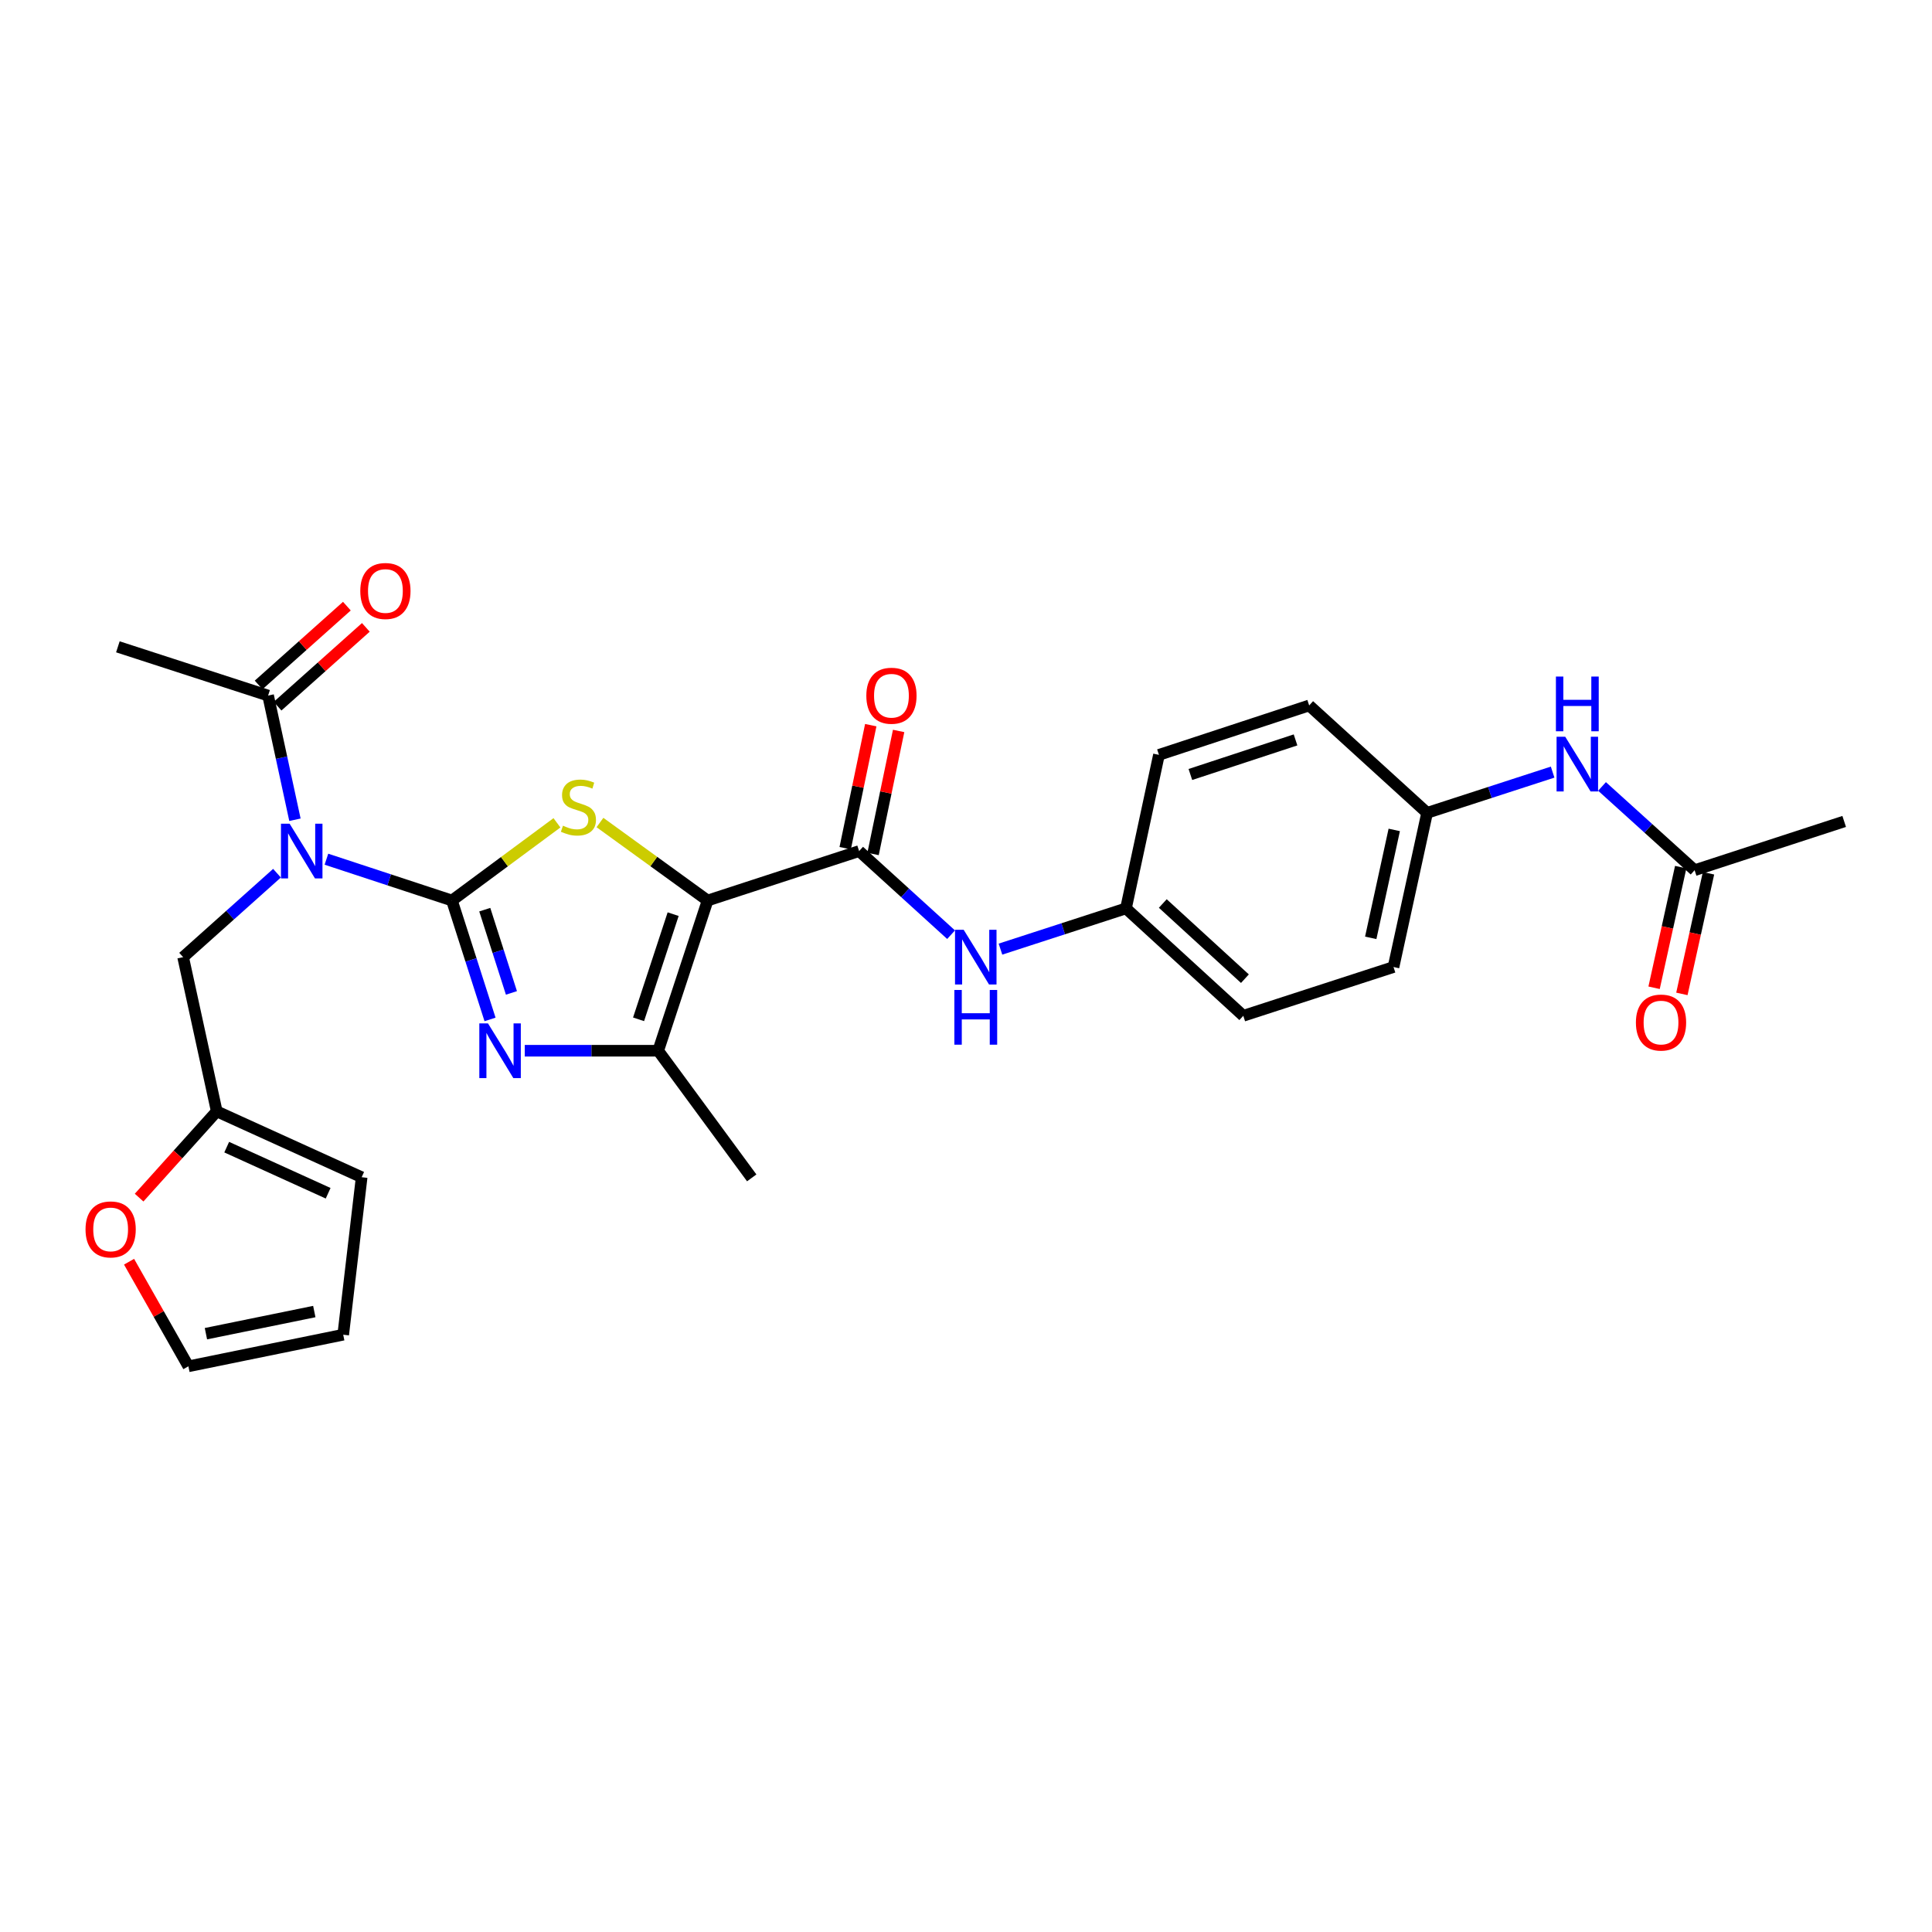 <?xml version='1.0' encoding='iso-8859-1'?>
<svg version='1.1' baseProfile='full'
              xmlns='http://www.w3.org/2000/svg'
                      xmlns:rdkit='http://www.rdkit.org/xml'
                      xmlns:xlink='http://www.w3.org/1999/xlink'
                  xml:space='preserve'
width='1000px' height='1000px' viewBox='0 0 1000 1000'>
<!-- END OF HEADER -->
<rect style='opacity:1.0;fill:#FFFFFF;stroke:none' width='1000' height='1000' x='0' y='0'> </rect>
<path class='bond-1' d='M 233.925,466.104 L 261.101,445.995' style='fill:none;fill-rule:evenodd;stroke:#000000;stroke-width:6px;stroke-linecap:butt;stroke-linejoin:miter;stroke-opacity:1' />
<path class='bond-1' d='M 261.101,445.995 L 288.277,425.886' style='fill:none;fill-rule:evenodd;stroke:#CCCC00;stroke-width:6px;stroke-linecap:butt;stroke-linejoin:miter;stroke-opacity:1' />
<path class='bond-2' d='M 233.925,466.104 L 243.784,496.881' style='fill:none;fill-rule:evenodd;stroke:#000000;stroke-width:6px;stroke-linecap:butt;stroke-linejoin:miter;stroke-opacity:1' />
<path class='bond-2' d='M 243.784,496.881 L 253.643,527.658' style='fill:none;fill-rule:evenodd;stroke:#0000FF;stroke-width:6px;stroke-linecap:butt;stroke-linejoin:miter;stroke-opacity:1' />
<path class='bond-2' d='M 250.914,470.842 L 257.816,492.386' style='fill:none;fill-rule:evenodd;stroke:#000000;stroke-width:6px;stroke-linecap:butt;stroke-linejoin:miter;stroke-opacity:1' />
<path class='bond-2' d='M 257.816,492.386 L 264.717,513.93' style='fill:none;fill-rule:evenodd;stroke:#0000FF;stroke-width:6px;stroke-linecap:butt;stroke-linejoin:miter;stroke-opacity:1' />
<path class='bond-3' d='M 233.925,466.104 L 201.44,455.414' style='fill:none;fill-rule:evenodd;stroke:#000000;stroke-width:6px;stroke-linecap:butt;stroke-linejoin:miter;stroke-opacity:1' />
<path class='bond-3' d='M 201.44,455.414 L 168.956,444.723' style='fill:none;fill-rule:evenodd;stroke:#0000FF;stroke-width:6px;stroke-linecap:butt;stroke-linejoin:miter;stroke-opacity:1' />
<path class='bond-0' d='M 366.253,466.104 L 338.395,445.92' style='fill:none;fill-rule:evenodd;stroke:#000000;stroke-width:6px;stroke-linecap:butt;stroke-linejoin:miter;stroke-opacity:1' />
<path class='bond-0' d='M 338.395,445.92 L 310.537,425.736' style='fill:none;fill-rule:evenodd;stroke:#CCCC00;stroke-width:6px;stroke-linecap:butt;stroke-linejoin:miter;stroke-opacity:1' />
<path class='bond-5' d='M 366.253,466.104 L 444.68,440.516' style='fill:none;fill-rule:evenodd;stroke:#000000;stroke-width:6px;stroke-linecap:butt;stroke-linejoin:miter;stroke-opacity:1' />
<path class='bond-28' d='M 366.253,466.104 L 340.681,543.859' style='fill:none;fill-rule:evenodd;stroke:#000000;stroke-width:6px;stroke-linecap:butt;stroke-linejoin:miter;stroke-opacity:1' />
<path class='bond-28' d='M 348.421,473.164 L 330.521,527.593' style='fill:none;fill-rule:evenodd;stroke:#000000;stroke-width:6px;stroke-linecap:butt;stroke-linejoin:miter;stroke-opacity:1' />
<path class='bond-4' d='M 271.62,543.859 L 306.151,543.859' style='fill:none;fill-rule:evenodd;stroke:#0000FF;stroke-width:6px;stroke-linecap:butt;stroke-linejoin:miter;stroke-opacity:1' />
<path class='bond-4' d='M 306.151,543.859 L 340.681,543.859' style='fill:none;fill-rule:evenodd;stroke:#000000;stroke-width:6px;stroke-linecap:butt;stroke-linejoin:miter;stroke-opacity:1' />
<path class='bond-6' d='M 152.663,424.297 L 145.715,392.162' style='fill:none;fill-rule:evenodd;stroke:#0000FF;stroke-width:6px;stroke-linecap:butt;stroke-linejoin:miter;stroke-opacity:1' />
<path class='bond-6' d='M 145.715,392.162 L 138.767,360.026' style='fill:none;fill-rule:evenodd;stroke:#000000;stroke-width:6px;stroke-linecap:butt;stroke-linejoin:miter;stroke-opacity:1' />
<path class='bond-8' d='M 143.371,451.963 L 119.078,473.69' style='fill:none;fill-rule:evenodd;stroke:#0000FF;stroke-width:6px;stroke-linecap:butt;stroke-linejoin:miter;stroke-opacity:1' />
<path class='bond-8' d='M 119.078,473.69 L 94.785,495.416' style='fill:none;fill-rule:evenodd;stroke:#000000;stroke-width:6px;stroke-linecap:butt;stroke-linejoin:miter;stroke-opacity:1' />
<path class='bond-21' d='M 340.681,543.859 L 389.091,609.663' style='fill:none;fill-rule:evenodd;stroke:#000000;stroke-width:6px;stroke-linecap:butt;stroke-linejoin:miter;stroke-opacity:1' />
<path class='bond-7' d='M 444.68,440.516 L 468.478,462.156' style='fill:none;fill-rule:evenodd;stroke:#000000;stroke-width:6px;stroke-linecap:butt;stroke-linejoin:miter;stroke-opacity:1' />
<path class='bond-7' d='M 468.478,462.156 L 492.277,483.796' style='fill:none;fill-rule:evenodd;stroke:#0000FF;stroke-width:6px;stroke-linecap:butt;stroke-linejoin:miter;stroke-opacity:1' />
<path class='bond-13' d='M 451.893,442.015 L 458.511,410.178' style='fill:none;fill-rule:evenodd;stroke:#000000;stroke-width:6px;stroke-linecap:butt;stroke-linejoin:miter;stroke-opacity:1' />
<path class='bond-13' d='M 458.511,410.178 L 465.129,378.341' style='fill:none;fill-rule:evenodd;stroke:#FF0000;stroke-width:6px;stroke-linecap:butt;stroke-linejoin:miter;stroke-opacity:1' />
<path class='bond-13' d='M 437.467,439.016 L 444.085,407.179' style='fill:none;fill-rule:evenodd;stroke:#000000;stroke-width:6px;stroke-linecap:butt;stroke-linejoin:miter;stroke-opacity:1' />
<path class='bond-13' d='M 444.085,407.179 L 450.703,375.342' style='fill:none;fill-rule:evenodd;stroke:#FF0000;stroke-width:6px;stroke-linecap:butt;stroke-linejoin:miter;stroke-opacity:1' />
<path class='bond-14' d='M 143.673,365.522 L 166.516,345.127' style='fill:none;fill-rule:evenodd;stroke:#000000;stroke-width:6px;stroke-linecap:butt;stroke-linejoin:miter;stroke-opacity:1' />
<path class='bond-14' d='M 166.516,345.127 L 189.359,324.732' style='fill:none;fill-rule:evenodd;stroke:#FF0000;stroke-width:6px;stroke-linecap:butt;stroke-linejoin:miter;stroke-opacity:1' />
<path class='bond-14' d='M 133.86,354.531 L 156.703,334.136' style='fill:none;fill-rule:evenodd;stroke:#000000;stroke-width:6px;stroke-linecap:butt;stroke-linejoin:miter;stroke-opacity:1' />
<path class='bond-14' d='M 156.703,334.136 L 179.546,313.741' style='fill:none;fill-rule:evenodd;stroke:#FF0000;stroke-width:6px;stroke-linecap:butt;stroke-linejoin:miter;stroke-opacity:1' />
<path class='bond-26' d='M 138.767,360.026 L 61.012,334.79' style='fill:none;fill-rule:evenodd;stroke:#000000;stroke-width:6px;stroke-linecap:butt;stroke-linejoin:miter;stroke-opacity:1' />
<path class='bond-19' d='M 517.84,491.267 L 550.322,480.724' style='fill:none;fill-rule:evenodd;stroke:#0000FF;stroke-width:6px;stroke-linecap:butt;stroke-linejoin:miter;stroke-opacity:1' />
<path class='bond-19' d='M 550.322,480.724 L 582.804,470.18' style='fill:none;fill-rule:evenodd;stroke:#000000;stroke-width:6px;stroke-linecap:butt;stroke-linejoin:miter;stroke-opacity:1' />
<path class='bond-9' d='M 94.785,495.416 L 112.188,575.234' style='fill:none;fill-rule:evenodd;stroke:#000000;stroke-width:6px;stroke-linecap:butt;stroke-linejoin:miter;stroke-opacity:1' />
<path class='bond-11' d='M 112.188,575.234 L 92.096,597.56' style='fill:none;fill-rule:evenodd;stroke:#000000;stroke-width:6px;stroke-linecap:butt;stroke-linejoin:miter;stroke-opacity:1' />
<path class='bond-11' d='M 92.096,597.56 L 72.005,619.886' style='fill:none;fill-rule:evenodd;stroke:#FF0000;stroke-width:6px;stroke-linecap:butt;stroke-linejoin:miter;stroke-opacity:1' />
<path class='bond-15' d='M 112.188,575.234 L 187.193,609.328' style='fill:none;fill-rule:evenodd;stroke:#000000;stroke-width:6px;stroke-linecap:butt;stroke-linejoin:miter;stroke-opacity:1' />
<path class='bond-15' d='M 117.342,593.762 L 169.845,617.627' style='fill:none;fill-rule:evenodd;stroke:#000000;stroke-width:6px;stroke-linecap:butt;stroke-linejoin:miter;stroke-opacity:1' />
<path class='bond-10' d='M 877.126,450.412 L 853.167,428.737' style='fill:none;fill-rule:evenodd;stroke:#000000;stroke-width:6px;stroke-linecap:butt;stroke-linejoin:miter;stroke-opacity:1' />
<path class='bond-10' d='M 853.167,428.737 L 829.208,407.062' style='fill:none;fill-rule:evenodd;stroke:#0000FF;stroke-width:6px;stroke-linecap:butt;stroke-linejoin:miter;stroke-opacity:1' />
<path class='bond-18' d='M 869.932,448.824 L 863.042,480.045' style='fill:none;fill-rule:evenodd;stroke:#000000;stroke-width:6px;stroke-linecap:butt;stroke-linejoin:miter;stroke-opacity:1' />
<path class='bond-18' d='M 863.042,480.045 L 856.151,511.266' style='fill:none;fill-rule:evenodd;stroke:#FF0000;stroke-width:6px;stroke-linecap:butt;stroke-linejoin:miter;stroke-opacity:1' />
<path class='bond-18' d='M 884.32,452 L 877.429,483.22' style='fill:none;fill-rule:evenodd;stroke:#000000;stroke-width:6px;stroke-linecap:butt;stroke-linejoin:miter;stroke-opacity:1' />
<path class='bond-18' d='M 877.429,483.22 L 870.539,514.441' style='fill:none;fill-rule:evenodd;stroke:#FF0000;stroke-width:6px;stroke-linecap:butt;stroke-linejoin:miter;stroke-opacity:1' />
<path class='bond-27' d='M 877.126,450.412 L 954.545,425.176' style='fill:none;fill-rule:evenodd;stroke:#000000;stroke-width:6px;stroke-linecap:butt;stroke-linejoin:miter;stroke-opacity:1' />
<path class='bond-16' d='M 66.799,653.057 L 82.155,680.13' style='fill:none;fill-rule:evenodd;stroke:#FF0000;stroke-width:6px;stroke-linecap:butt;stroke-linejoin:miter;stroke-opacity:1' />
<path class='bond-16' d='M 82.155,680.13 L 97.511,707.203' style='fill:none;fill-rule:evenodd;stroke:#000000;stroke-width:6px;stroke-linecap:butt;stroke-linejoin:miter;stroke-opacity:1' />
<path class='bond-12' d='M 803.638,399.644 L 771.152,410.187' style='fill:none;fill-rule:evenodd;stroke:#0000FF;stroke-width:6px;stroke-linecap:butt;stroke-linejoin:miter;stroke-opacity:1' />
<path class='bond-12' d='M 771.152,410.187 L 738.666,420.731' style='fill:none;fill-rule:evenodd;stroke:#000000;stroke-width:6px;stroke-linecap:butt;stroke-linejoin:miter;stroke-opacity:1' />
<path class='bond-17' d='M 187.193,609.328 L 177.648,690.84' style='fill:none;fill-rule:evenodd;stroke:#000000;stroke-width:6px;stroke-linecap:butt;stroke-linejoin:miter;stroke-opacity:1' />
<path class='bond-29' d='M 97.511,707.203 L 177.648,690.84' style='fill:none;fill-rule:evenodd;stroke:#000000;stroke-width:6px;stroke-linecap:butt;stroke-linejoin:miter;stroke-opacity:1' />
<path class='bond-29' d='M 106.584,690.312 L 162.68,678.858' style='fill:none;fill-rule:evenodd;stroke:#000000;stroke-width:6px;stroke-linecap:butt;stroke-linejoin:miter;stroke-opacity:1' />
<path class='bond-22' d='M 582.804,470.18 L 599.871,390.714' style='fill:none;fill-rule:evenodd;stroke:#000000;stroke-width:6px;stroke-linecap:butt;stroke-linejoin:miter;stroke-opacity:1' />
<path class='bond-23' d='M 582.804,470.18 L 643.525,525.769' style='fill:none;fill-rule:evenodd;stroke:#000000;stroke-width:6px;stroke-linecap:butt;stroke-linejoin:miter;stroke-opacity:1' />
<path class='bond-23' d='M 601.861,467.651 L 644.366,506.563' style='fill:none;fill-rule:evenodd;stroke:#000000;stroke-width:6px;stroke-linecap:butt;stroke-linejoin:miter;stroke-opacity:1' />
<path class='bond-20' d='M 738.666,420.731 L 721.28,500.533' style='fill:none;fill-rule:evenodd;stroke:#000000;stroke-width:6px;stroke-linecap:butt;stroke-linejoin:miter;stroke-opacity:1' />
<path class='bond-20' d='M 721.662,429.565 L 709.491,485.426' style='fill:none;fill-rule:evenodd;stroke:#000000;stroke-width:6px;stroke-linecap:butt;stroke-linejoin:miter;stroke-opacity:1' />
<path class='bond-30' d='M 738.666,420.731 L 677.626,365.142' style='fill:none;fill-rule:evenodd;stroke:#000000;stroke-width:6px;stroke-linecap:butt;stroke-linejoin:miter;stroke-opacity:1' />
<path class='bond-25' d='M 599.871,390.714 L 677.626,365.142' style='fill:none;fill-rule:evenodd;stroke:#000000;stroke-width:6px;stroke-linecap:butt;stroke-linejoin:miter;stroke-opacity:1' />
<path class='bond-25' d='M 616.137,400.875 L 670.566,382.975' style='fill:none;fill-rule:evenodd;stroke:#000000;stroke-width:6px;stroke-linecap:butt;stroke-linejoin:miter;stroke-opacity:1' />
<path class='bond-24' d='M 643.525,525.769 L 721.28,500.533' style='fill:none;fill-rule:evenodd;stroke:#000000;stroke-width:6px;stroke-linecap:butt;stroke-linejoin:miter;stroke-opacity:1' />
<path  class='atom-2' d='M 291.393 427.381
Q 291.713 427.501, 293.033 428.061
Q 294.353 428.621, 295.793 428.981
Q 297.273 429.301, 298.713 429.301
Q 301.393 429.301, 302.953 428.021
Q 304.513 426.701, 304.513 424.421
Q 304.513 422.861, 303.713 421.901
Q 302.953 420.941, 301.753 420.421
Q 300.553 419.901, 298.553 419.301
Q 296.033 418.541, 294.513 417.821
Q 293.033 417.101, 291.953 415.581
Q 290.913 414.061, 290.913 411.501
Q 290.913 407.941, 293.313 405.741
Q 295.753 403.541, 300.553 403.541
Q 303.833 403.541, 307.553 405.101
L 306.633 408.181
Q 303.233 406.781, 300.673 406.781
Q 297.913 406.781, 296.393 407.941
Q 294.873 409.061, 294.913 411.021
Q 294.913 412.541, 295.673 413.461
Q 296.473 414.381, 297.593 414.901
Q 298.753 415.421, 300.673 416.021
Q 303.233 416.821, 304.753 417.621
Q 306.273 418.421, 307.353 420.061
Q 308.473 421.661, 308.473 424.421
Q 308.473 428.341, 305.833 430.461
Q 303.233 432.541, 298.873 432.541
Q 296.353 432.541, 294.433 431.981
Q 292.553 431.461, 290.313 430.541
L 291.393 427.381
' fill='#CCCC00'/>
<path  class='atom-3' d='M 252.573 529.699
L 261.853 544.699
Q 262.773 546.179, 264.253 548.859
Q 265.733 551.539, 265.813 551.699
L 265.813 529.699
L 269.573 529.699
L 269.573 558.019
L 265.693 558.019
L 255.733 541.619
Q 254.573 539.699, 253.333 537.499
Q 252.133 535.299, 251.773 534.619
L 251.773 558.019
L 248.093 558.019
L 248.093 529.699
L 252.573 529.699
' fill='#0000FF'/>
<path  class='atom-4' d='M 149.909 426.356
L 159.189 441.356
Q 160.109 442.836, 161.589 445.516
Q 163.069 448.196, 163.149 448.356
L 163.149 426.356
L 166.909 426.356
L 166.909 454.676
L 163.029 454.676
L 153.069 438.276
Q 151.909 436.356, 150.669 434.156
Q 149.469 431.956, 149.109 431.276
L 149.109 454.676
L 145.429 454.676
L 145.429 426.356
L 149.909 426.356
' fill='#0000FF'/>
<path  class='atom-8' d='M 498.797 481.256
L 508.077 496.256
Q 508.997 497.736, 510.477 500.416
Q 511.957 503.096, 512.037 503.256
L 512.037 481.256
L 515.797 481.256
L 515.797 509.576
L 511.917 509.576
L 501.957 493.176
Q 500.797 491.256, 499.557 489.056
Q 498.357 486.856, 497.997 486.176
L 497.997 509.576
L 494.317 509.576
L 494.317 481.256
L 498.797 481.256
' fill='#0000FF'/>
<path  class='atom-8' d='M 493.977 512.408
L 497.817 512.408
L 497.817 524.448
L 512.297 524.448
L 512.297 512.408
L 516.137 512.408
L 516.137 540.728
L 512.297 540.728
L 512.297 527.648
L 497.817 527.648
L 497.817 540.728
L 493.977 540.728
L 493.977 512.408
' fill='#0000FF'/>
<path  class='atom-12' d='M 44.271 636.338
Q 44.271 629.538, 47.631 625.738
Q 50.991 621.938, 57.271 621.938
Q 63.551 621.938, 66.911 625.738
Q 70.271 629.538, 70.271 636.338
Q 70.271 643.218, 66.871 647.138
Q 63.471 651.018, 57.271 651.018
Q 51.031 651.018, 47.631 647.138
Q 44.271 643.258, 44.271 636.338
M 57.271 647.818
Q 61.591 647.818, 63.911 644.938
Q 66.271 642.018, 66.271 636.338
Q 66.271 630.778, 63.911 627.978
Q 61.591 625.138, 57.271 625.138
Q 52.951 625.138, 50.591 627.938
Q 48.271 630.738, 48.271 636.338
Q 48.271 642.058, 50.591 644.938
Q 52.951 647.818, 57.271 647.818
' fill='#FF0000'/>
<path  class='atom-13' d='M 810.161 381.335
L 819.441 396.335
Q 820.361 397.815, 821.841 400.495
Q 823.321 403.175, 823.401 403.335
L 823.401 381.335
L 827.161 381.335
L 827.161 409.655
L 823.281 409.655
L 813.321 393.255
Q 812.161 391.335, 810.921 389.135
Q 809.721 386.935, 809.361 386.255
L 809.361 409.655
L 805.681 409.655
L 805.681 381.335
L 810.161 381.335
' fill='#0000FF'/>
<path  class='atom-13' d='M 805.341 350.183
L 809.181 350.183
L 809.181 362.223
L 823.661 362.223
L 823.661 350.183
L 827.501 350.183
L 827.501 378.503
L 823.661 378.503
L 823.661 365.423
L 809.181 365.423
L 809.181 378.503
L 805.341 378.503
L 805.341 350.183
' fill='#0000FF'/>
<path  class='atom-14' d='M 448.411 360.106
Q 448.411 353.306, 451.771 349.506
Q 455.131 345.706, 461.411 345.706
Q 467.691 345.706, 471.051 349.506
Q 474.411 353.306, 474.411 360.106
Q 474.411 366.986, 471.011 370.906
Q 467.611 374.786, 461.411 374.786
Q 455.171 374.786, 451.771 370.906
Q 448.411 367.026, 448.411 360.106
M 461.411 371.586
Q 465.731 371.586, 468.051 368.706
Q 470.411 365.786, 470.411 360.106
Q 470.411 354.546, 468.051 351.746
Q 465.731 348.906, 461.411 348.906
Q 457.091 348.906, 454.731 351.706
Q 452.411 354.506, 452.411 360.106
Q 452.411 365.826, 454.731 368.706
Q 457.091 371.586, 461.411 371.586
' fill='#FF0000'/>
<path  class='atom-15' d='M 186.488 305.893
Q 186.488 299.093, 189.848 295.293
Q 193.208 291.493, 199.488 291.493
Q 205.768 291.493, 209.128 295.293
Q 212.488 299.093, 212.488 305.893
Q 212.488 312.773, 209.088 316.693
Q 205.688 320.573, 199.488 320.573
Q 193.248 320.573, 189.848 316.693
Q 186.488 312.813, 186.488 305.893
M 199.488 317.373
Q 203.808 317.373, 206.128 314.493
Q 208.488 311.573, 208.488 305.893
Q 208.488 300.333, 206.128 297.533
Q 203.808 294.693, 199.488 294.693
Q 195.168 294.693, 192.808 297.493
Q 190.488 300.293, 190.488 305.893
Q 190.488 311.613, 192.808 314.493
Q 195.168 317.373, 199.488 317.373
' fill='#FF0000'/>
<path  class='atom-19' d='M 846.74 529.27
Q 846.74 522.47, 850.1 518.67
Q 853.46 514.87, 859.74 514.87
Q 866.02 514.87, 869.38 518.67
Q 872.74 522.47, 872.74 529.27
Q 872.74 536.15, 869.34 540.07
Q 865.94 543.95, 859.74 543.95
Q 853.5 543.95, 850.1 540.07
Q 846.74 536.19, 846.74 529.27
M 859.74 540.75
Q 864.06 540.75, 866.38 537.87
Q 868.74 534.95, 868.74 529.27
Q 868.74 523.71, 866.38 520.91
Q 864.06 518.07, 859.74 518.07
Q 855.42 518.07, 853.06 520.87
Q 850.74 523.67, 850.74 529.27
Q 850.74 534.99, 853.06 537.87
Q 855.42 540.75, 859.74 540.75
' fill='#FF0000'/>
</svg>
